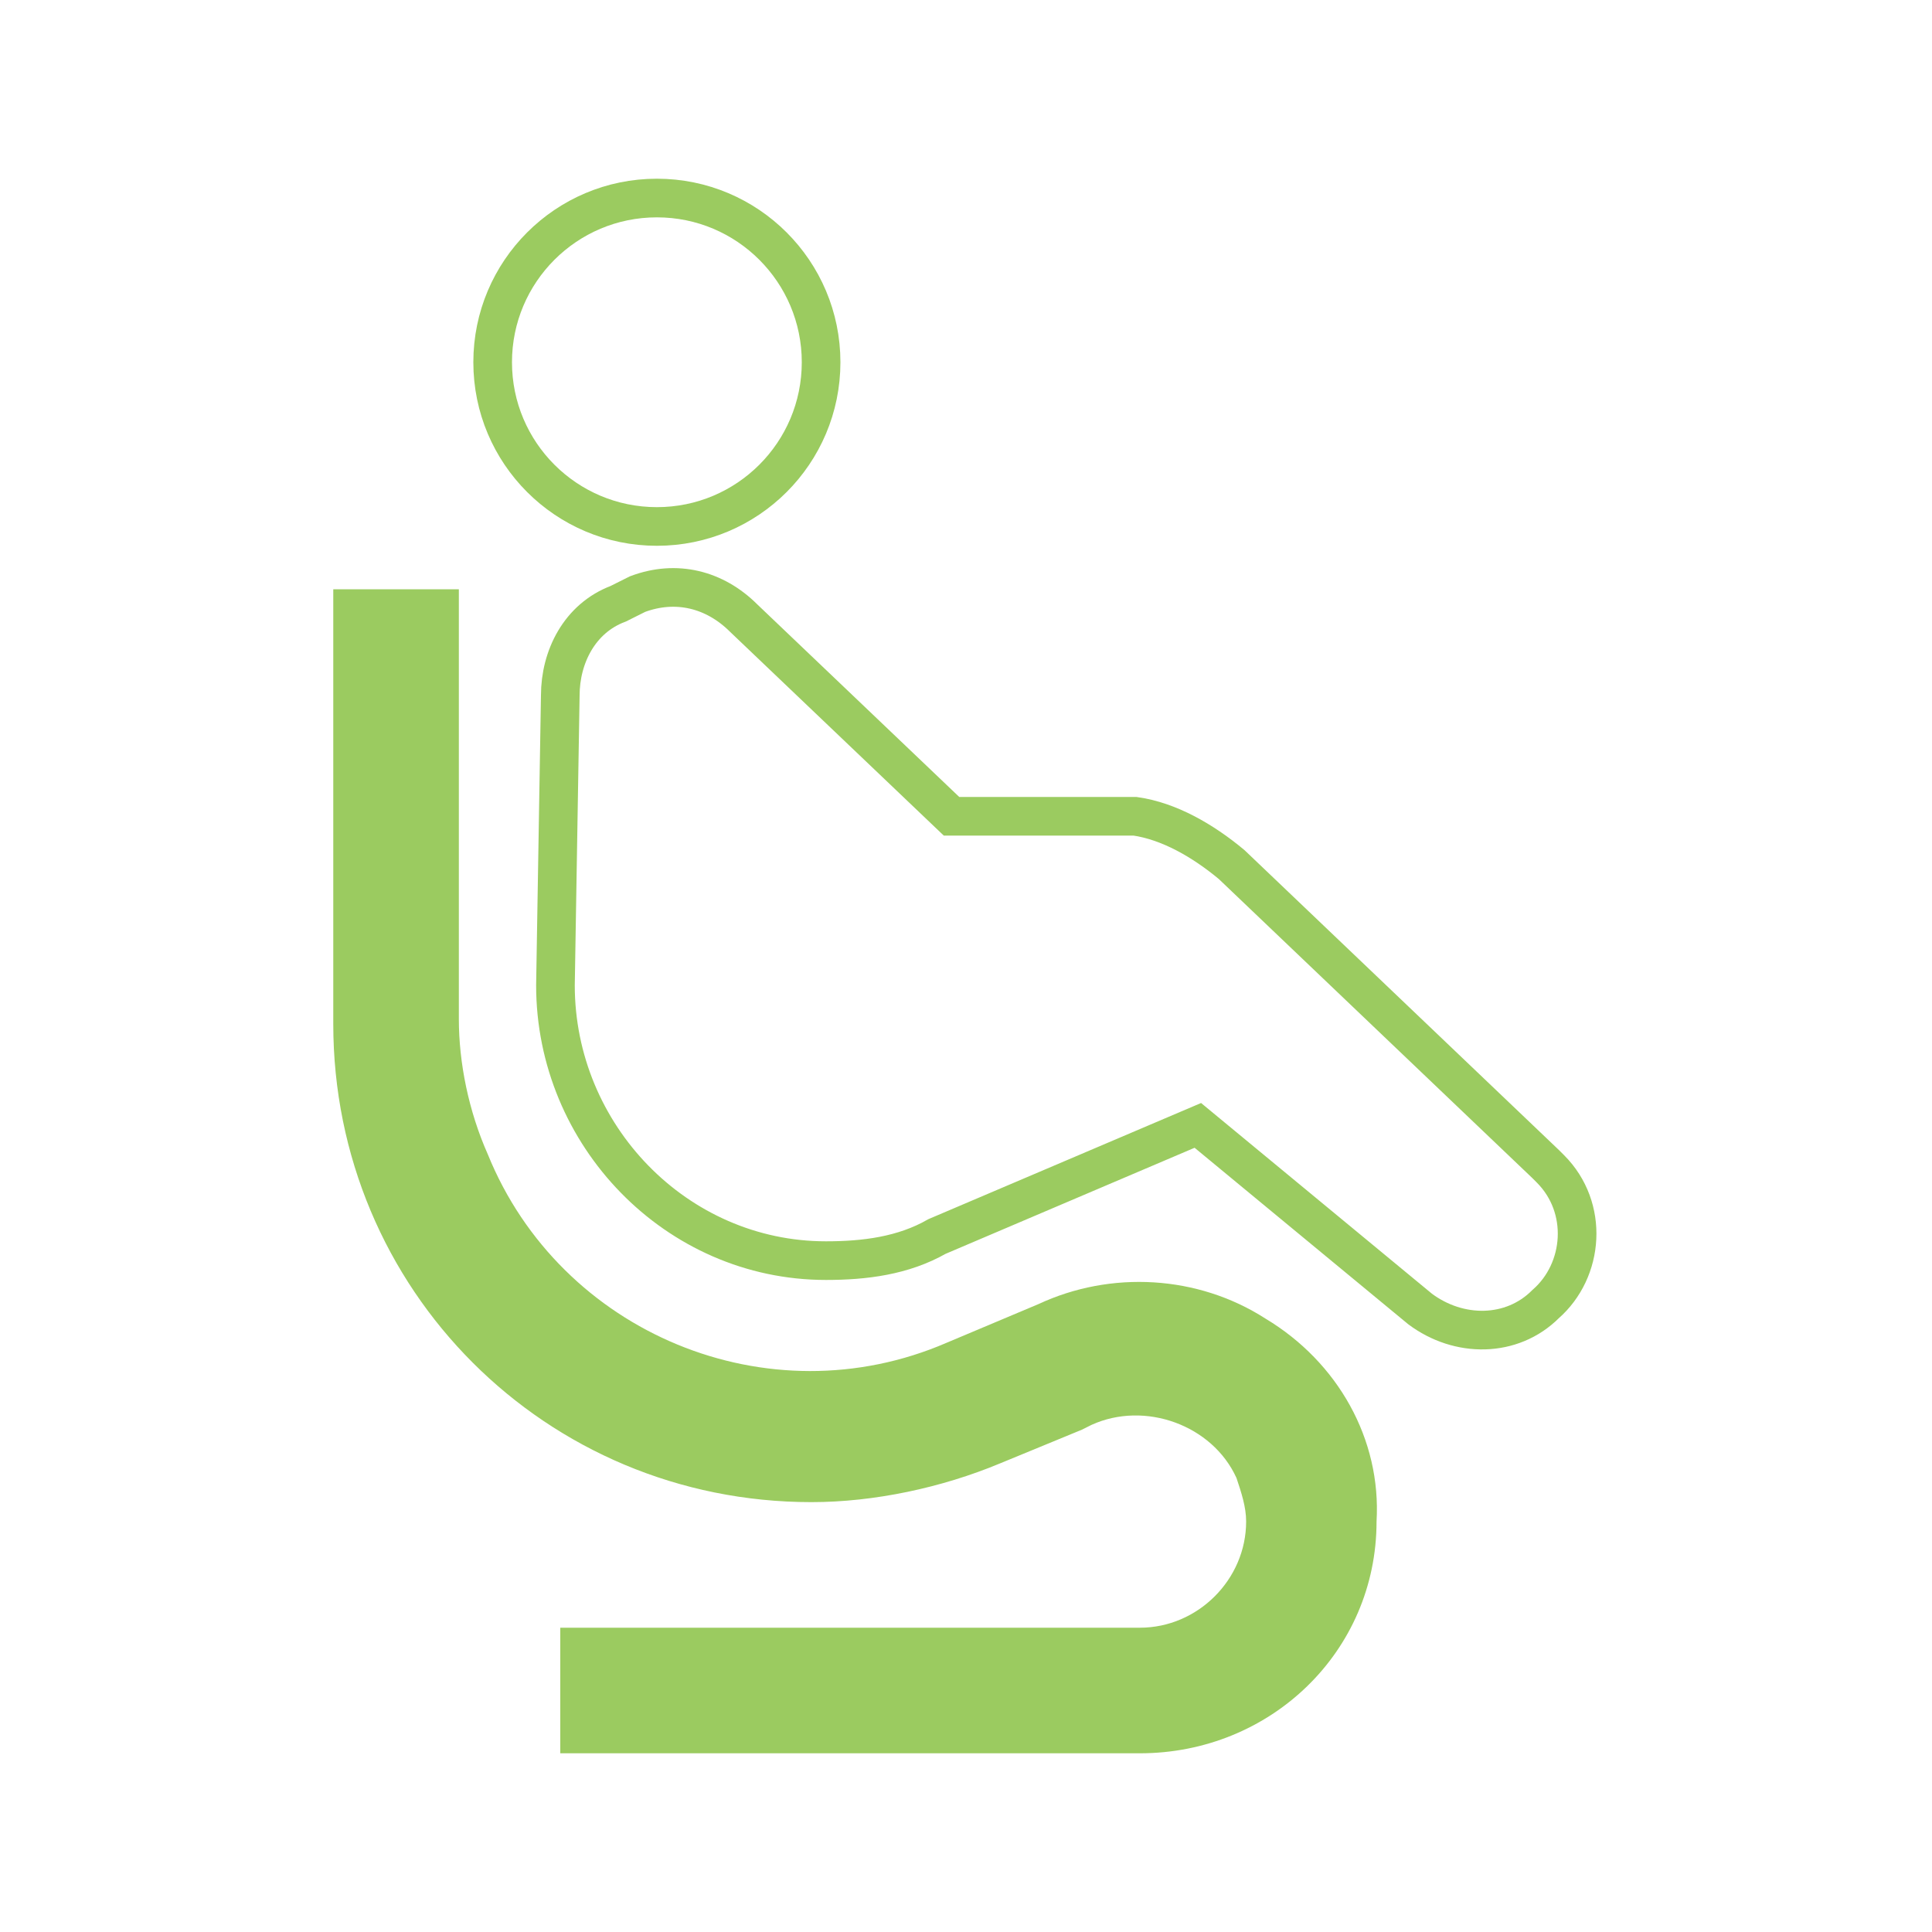 <?xml version="1.0" encoding="utf-8"?>
<!-- Generator: Adobe Illustrator 24.1.3, SVG Export Plug-In . SVG Version: 6.00 Build 0)  -->
<svg version="1.1" id="圖層_1" xmlns="http://www.w3.org/2000/svg" xmlns:xlink="http://www.w3.org/1999/xlink" x="0px" y="0px"
	 viewBox="0 0 40 40" style="enable-background:new 0 0 40 40;" xml:space="preserve">
<style type="text/css">
	.st0{fill:none;stroke:#9BCB60;stroke-width:0.8;stroke-miterlimit:10;}
	.st1{fill:#9BCB60;}
</style>
<g id="圖層_2_1_">
	<g id="圖層_1-2">
		<circle class="st0" cx="13.6" cy="7.5" r="3.4"/>
		<path class="st0" d="M32,24.1l-6.5-6.2c-0.6-0.5-1.3-0.9-2-1h-3.8l-4.3-4.1c-0.6-0.6-1.4-0.8-2.2-0.5l-0.4,0.2
			c-0.8,0.3-1.2,1.1-1.2,1.9l-0.1,6c0,3.1,2.5,5.7,5.6,5.7c0.8,0,1.6-0.1,2.3-0.5l5.4-2.3l4.6,3.8c0.8,0.6,1.9,0.6,2.6-0.1
			c0.8-0.7,0.9-2,0.1-2.8C32.1,24.2,32.1,24.2,32,24.1z"/>
		<path class="st1" d="M26.2,27.3c-1.4-0.9-3.2-1-4.7-0.3l-1.9,0.8c-3.7,1.6-8-0.2-9.5-3.9c-0.4-0.9-0.6-1.9-0.6-2.8v-8.9H6.9v9
			c0,5.5,4.4,9.9,9.9,9.9c1.3,0,2.7-0.3,3.9-0.8l1.7-0.7l0.2-0.1c1.1-0.5,2.5,0,3,1.1c0.1,0.3,0.2,0.6,0.2,0.9c0,1.2-1,2.2-2.2,2.2
			h-12v2.6h12c2.7,0,4.9-2.1,4.9-4.8C28.6,29.8,27.7,28.2,26.2,27.3L26.2,27.3z"/>
	</g>
</g>
</svg>
